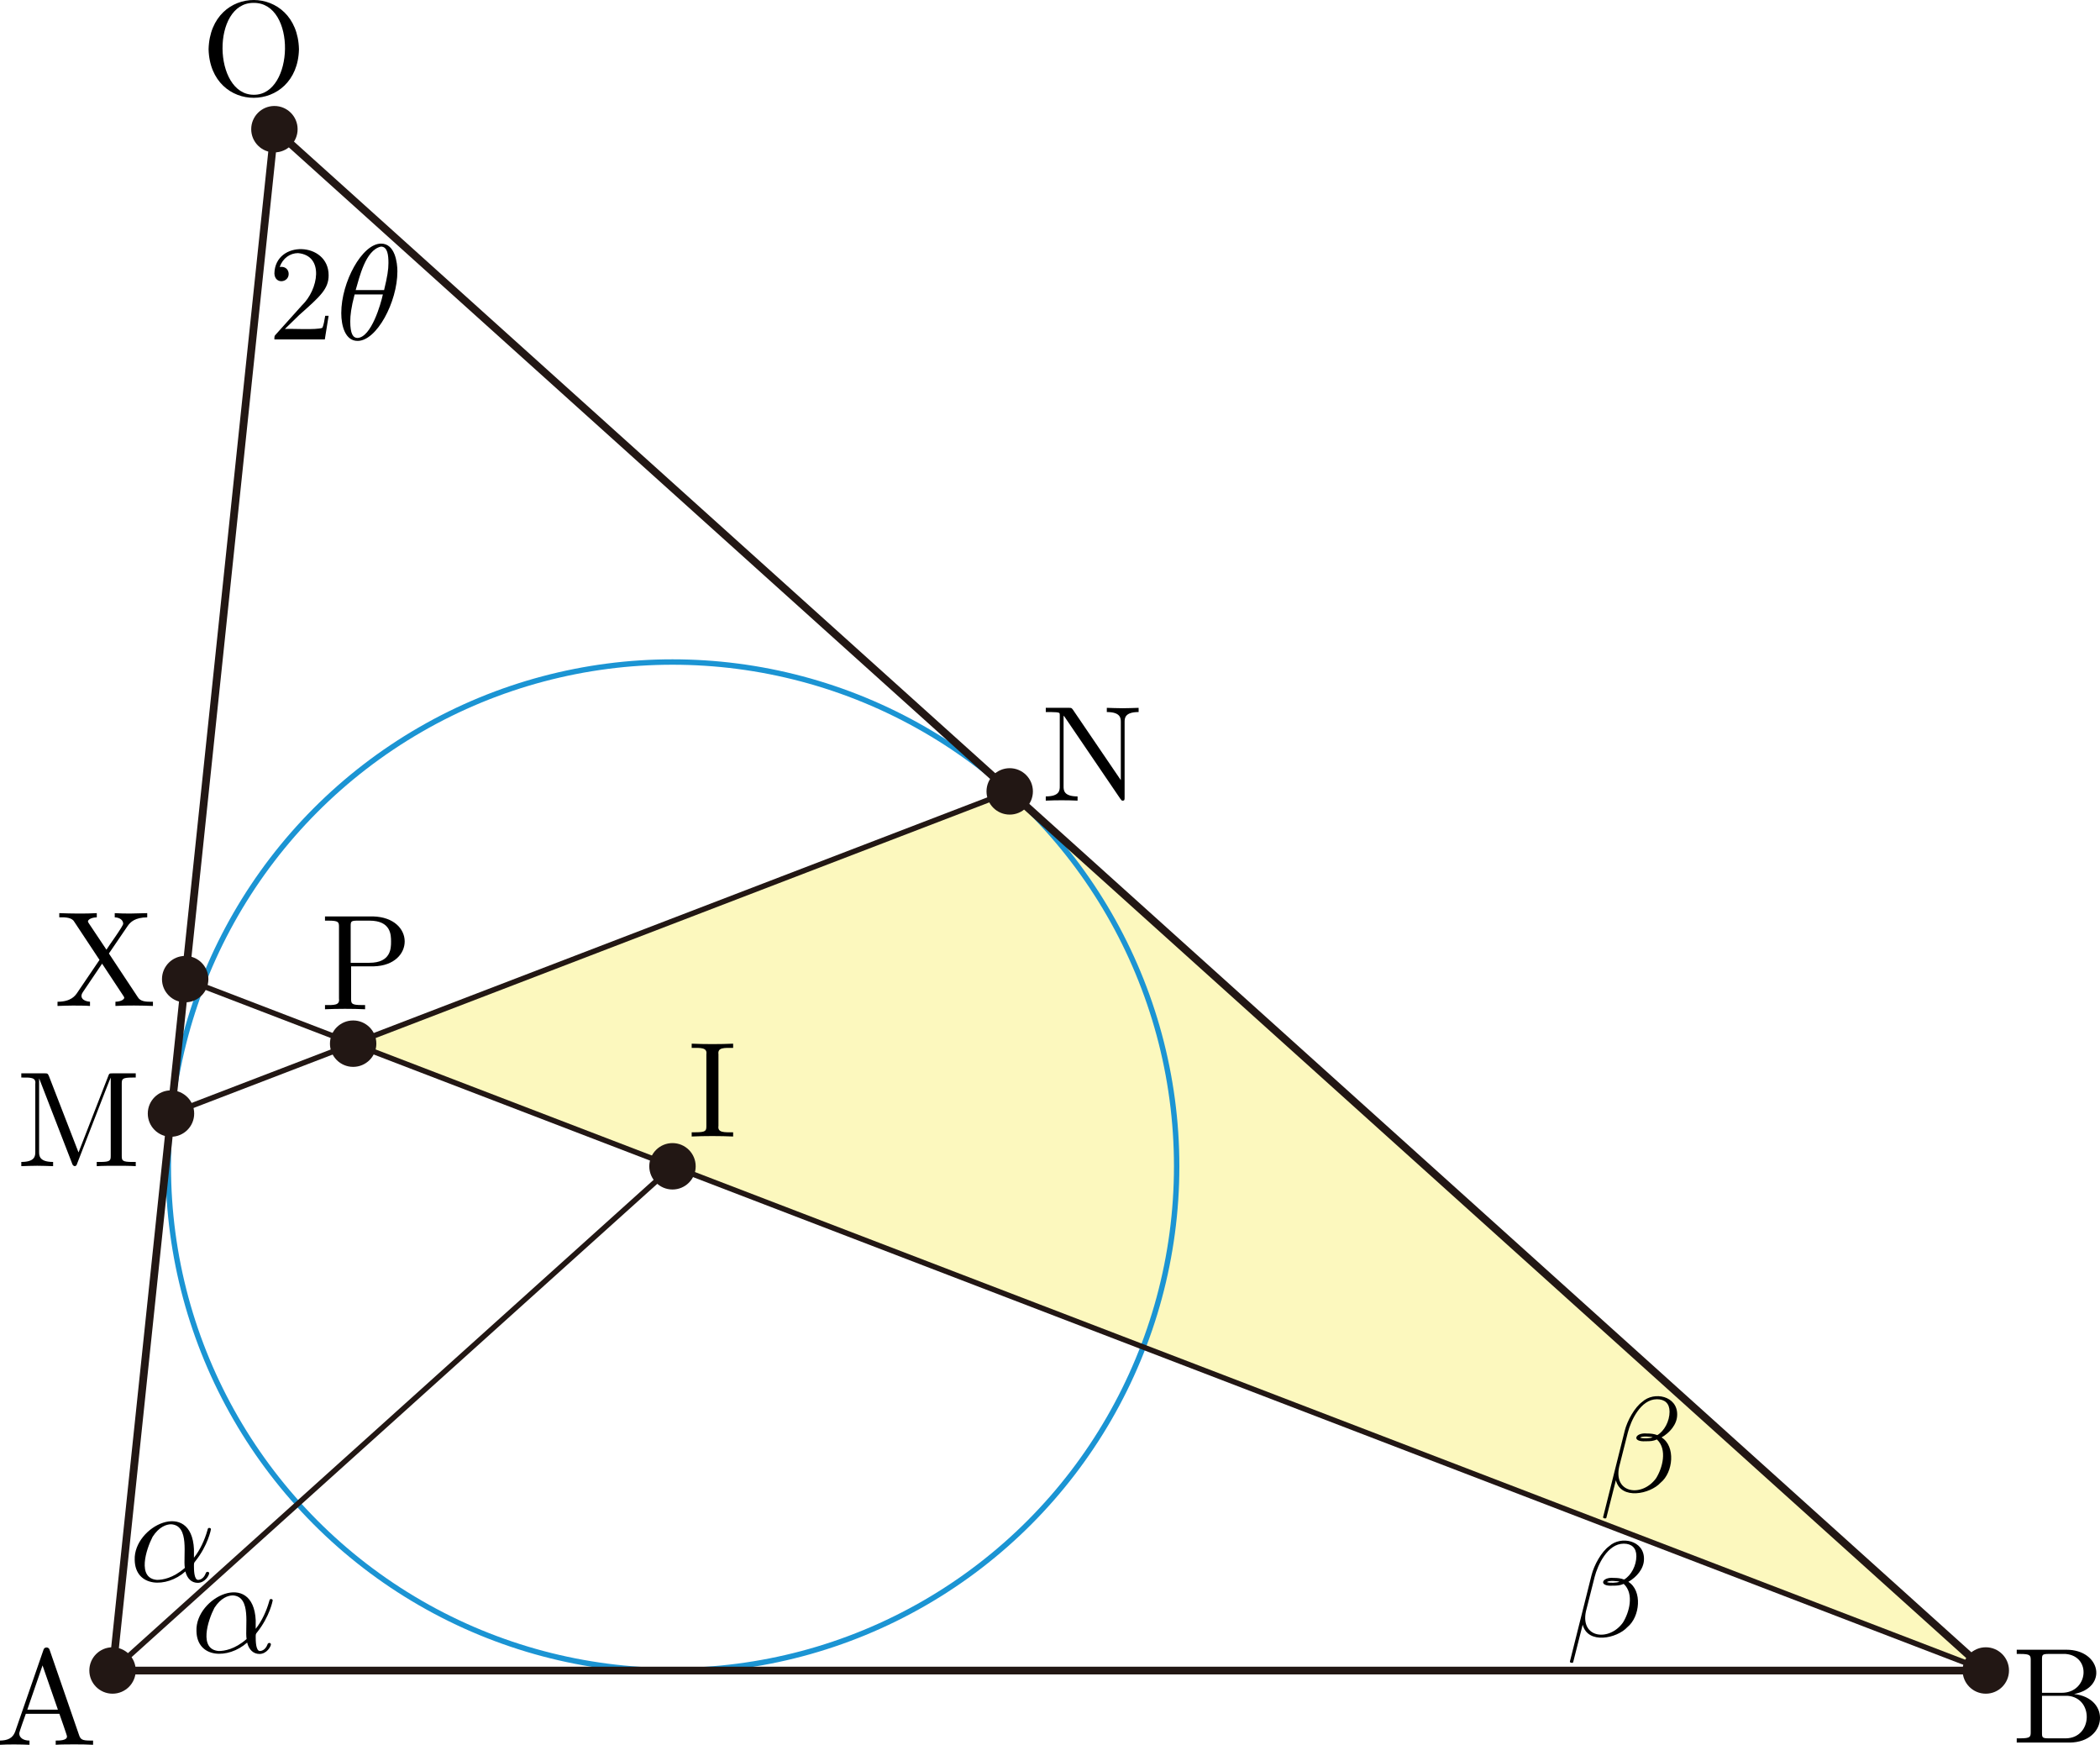 <?xml version="1.0" encoding="UTF-8"?><svg id="_レイヤー_2" xmlns="http://www.w3.org/2000/svg" viewBox="0 0 153.979 127.912"><g id="Workplace"><g id="_1A_3_04"><polyline id="_BNP" points="145.612 122.469 74.042 58.024 74.042 58.024 25.9 76.519 25.9 76.519 145.612 122.469 145.612 122.469" fill="rgba(243,231,39,.3)"/><g id="_角"><path d="M14.222,113.576c-.173-3.742-4.437-1.696-4.345.777.032,2.019,2.33,2.089,3.717.849.13.529.458.835.906.835.528,0,.837-.547.837-.705-.009-.139-.218-.134-.249,0-.179.489-.538.489-.558.489-.309,0-.309-.781-.309-1.018,0-.209,0-.23.1-.349.937-1.176,1.146-2.331,1.146-2.342,0-.021-.01-.101-.12-.101-.1,0-.1.033-.149.209-.179.629-.508,1.389-.977,1.975v-.619ZM13.554,114.943c-.877.766-1.644.878-2.043.878-1.487-.115-.792-2.25-.319-3.162.468-.727,1.006-.914,1.355-.914,1.383.081.869,2.326,1.006,3.198"/><path d="M18.75,118.79c-.173-3.742-4.437-1.696-4.345.777.032,2.019,2.33,2.089,3.717.849.13.529.458.835.906.835.528,0,.837-.547.837-.705-.009-.139-.218-.134-.249,0-.179.489-.538.489-.558.489-.309,0-.309-.781-.309-1.018,0-.209,0-.23.1-.349.937-1.176,1.146-2.331,1.146-2.342,0-.021-.01-.101-.12-.101-.1,0-.1.033-.149.209-.179.629-.508,1.389-.977,1.975v-.619ZM18.082,120.157c-.877.766-1.644.878-2.043.878-1.487-.115-.792-2.25-.319-3.162.468-.727,1.006-.914,1.355-.914,1.383.081.869,2.326,1.006,3.198"/><path d="M120.542,114.303c.03-1.374-1.688-1.748-2.561-.946-.548.396-1.096,1.363-1.285,2.122l-1.585,6.327c-.026.091.216.138.239.05,0,0,.698-2.752.698-2.752.372,1.462,2.512,1.016,3.278.18.933-.754,1.109-2.684.07-3.32.578-.327,1.146-.946,1.146-1.662ZM118.748,115.958c-.192.076-.686.107-.916.029.076-.14.792-.085.916-.029ZM119.984,114.073c0,.698-.378,1.414-.897,1.723-.269-.097-.468-.119-.767-.119-.883-.085-1.142.637-.08.568.369,0,.518-.011.817-.13.787.73.399,2.113-.06,2.838-1.002,1.398-3.133,1.153-2.711-.824,0,0,.638-2.522.638-2.522.219-.86.937-2.442,2.132-2.442.578,0,.927.309.927.906"/><path d="M122.976,103.716c.03-1.374-1.688-1.748-2.561-.946-.548.396-1.096,1.363-1.285,2.122l-1.585,6.327c-.026.091.216.138.239.05,0,0,.698-2.752.698-2.752.372,1.462,2.512,1.016,3.278.18.933-.754,1.109-2.684.07-3.32.578-.327,1.146-.946,1.146-1.662ZM121.182,105.37c-.192.076-.686.107-.916.029.076-.14.792-.085.916-.029ZM122.418,103.486c0,.698-.378,1.414-.897,1.723-.269-.097-.468-.119-.767-.119-.883-.085-1.142.637-.08.568.369,0,.518-.011.817-.13.787.73.399,2.113-.06,2.838-1.002,1.398-3.133,1.153-2.711-.824,0,0,.638-2.522.638-2.522.219-.86.937-2.442,2.132-2.442.578,0,.927.309.927.906"/><path d="M20.888,24.118l1.056-1.029c1.554-1.374,2.152-1.914,2.152-2.91.002-2.465-3.923-2.596-3.976-.13.034.821,1.054.675,1.046.032,0-.259-.179-.518-.528-.518-.08,0-.1,0-.13.007.23-.647.767-1.014,1.345-1.014,1.943.182,1.491,2.679.289,3.827,0,0-1.913,2.13-1.913,2.13-.11.112-.11.133-.11.371h3.697l.279-1.734h-.249c-.05.299-.12.737-.219.888-.48.162-2.165.045-2.74.079"/><path d="M29.139,19.902c0-.658-.179-2.043-1.196-2.043-1.385,0-2.92,2.809-2.92,5.094,0,.935.289,2.039,1.196,2.039,1.405,0,2.919-2.86,2.919-5.09ZM26.08,21.265c.273-.918.713-2.936,1.854-3.187.488,0,.548.637.548,1.205,0,.489-.08.996-.319,1.982h-2.083ZM28.073,21.585c-.152.714-.849,3.134-1.853,3.191-.329,0-.538-.291-.538-1.216,0-.421.06-.996.319-1.975h2.073"/></g><circle id="_内接円" cx="49.309" cy="85.501" r="36.968" fill="none" stroke="#1b94d3" stroke-linejoin="bevel" stroke-width=".397"/><polyline id="_OAB" points="20.128 9.477 8.259 122.469 8.259 122.469 145.612 122.469 145.612 122.469 20.128 9.477 20.128 9.477" fill="none" stroke="#221714" stroke-linejoin="bevel" stroke-width=".567"/><line id="MN" x1="12.537" y1="81.648" x2="74.035" y2="58.036" fill="none" stroke="#221714" stroke-linejoin="bevel" stroke-width=".397"/><line id="BI" x1="145.612" y1="122.469" x2="13.578" y2="71.787" fill="none" stroke="#221714" stroke-linejoin="bevel" stroke-width=".397"/><line id="AI" x1="8.258" y1="122.469" x2="49.315" y2="85.509" fill="none" stroke="#221714" stroke-linejoin="bevel" stroke-width=".397"/><g id="_点"><circle cx="20.121" cy="9.471" r="1.701" fill="#221714"/><path d="M21.921,3.61c-.115-4.795-6.499-4.83-6.627,0,.127,4.772,6.519,4.723,6.627,0ZM18.612,6.948c-2.999.007-3.117-6.765-.01-6.737,3.148-.019,2.969,6.76.01,6.737"/><circle cx="8.251" cy="122.463" r="1.701" fill="#221714"/><path d="M3.647,120.977c-.046-.266-.42-.271-.468,0,0,0-2.063,5.96-2.063,5.96-.179.507-.578.655-1.116.665v.309c.587-.039,1.51-.03,2.163,0,0,0,0-.309,0-.309-.498,0-.748-.248-.748-.507-.044-.056.461-1.375.478-1.457,0,0,2.461,0,2.461,0,.01.037.599,1.688.558,1.665,0,.298-.558.298-.827.298v.309c.359-.029,1.056-.029,1.435-.029.429,0,.887.007,1.305.029v-.309h-.179c-.598,0-.737-.068-.847-.399l-2.152-6.227ZM3.119,122.092l1.126,3.241h-2.242l1.116-3.241Z"/><circle cx="145.605" cy="122.463" r="1.701" fill="#221714"/><path d="M149.726,124.099v-2.45c0-.331.02-.399.488-.399h1.236c1.935.156,1.669,2.852-.279,2.849,0,0-1.445,0-1.445,0h0ZM152.078,124.189c2.503-.484,1.97-3.242-.558-3.248,0,0-3.647,0-3.647,0v.309h.239c.767,0,.787.108.787.468v5.252c0,.36-.02.468-.787.468h-.239v.309h3.906c2.744-.044,3.01-3.248.299-3.558ZM151.46,127.437h-1.246c-.468,0-.488-.068-.488-.399v-2.719h1.873c1.938.137,1.862,3.107-.14,3.119"/><circle cx="49.309" cy="85.501" r="1.701" fill="#221714"/><path d="M52.68,77.288c-.072-.503.406-.471,1.076-.468,0,0,0-.309,0-.309-.904.043-2.14.043-3.039,0,0,0,0,.309,0,.309.666-.006,1.153-.03,1.076.468,0,0,0,5.252,0,5.252,0,.36-.03.468-.817.468h-.259v.309c.904-.044,2.14-.043,3.039,0,0,0,0-.309,0-.309-.666.006-1.153.03-1.076-.468,0,0,0-5.252,0-5.252"/><circle cx="12.537" cy="81.635" r="1.701" fill="#221714"/><path d="M3.595,78.905c-.09-.219-.119-.219-.349-.219h-1.684v.309c.665-.006,1.096-.024,1.026.468,0,0,0,4.982,0,4.982,0,.27,0,.737-1.026.737v.309c.349-.011.837-.029,1.166-.029s.817.018,1.166.029v-.309c-1.026,0-1.026-.468-1.026-.737v-5.37h.01l2.401,6.198c.068.266.317.301.378.029.01-0,2.439-6.324,2.462-6.306,0,0,0,5.719,0,5.719,0,.36-.02.468-.787.468h-.239v.309c.369-.029,1.046-.029,1.435-.029.389,0,1.056,0,1.425.029v-.309h-.239c-.767,0-.787-.108-.787-.468v-5.252c0-.36.02-.468.787-.468h.239v-.309h-1.684c-.259,0-.259.011-.329.191l-2.182,5.608-2.163-5.579"/><circle cx="74.035" cy="58.017" r="1.701" fill="#221714"/><path d="M78.663,52.02c-.09-.119-.1-.13-.289-.13h-1.694v.309c.246-.001.542.002.787.018.229.032.239.04.239.23v5.201c0,.27,0,.737-1.027.737v.309c.779-.035,1.553-.034,2.332,0,0,0,0-.309,0-.309-1.026,0-1.026-.468-1.026-.737v-5.18c.05.047.06.058.1.119l4.066,5.979c.09.119.1.13.169.13.14,0,.14-.068.14-.259v-5.5c0-.27,0-.737,1.027-.737v-.309c-.349.011-.837.029-1.166.029-.329,0-.817-.018-1.166-.029v.309c1.027,0,1.027.468,1.027.737v4.255l-3.518-5.173"/><circle cx="25.894" cy="76.511" r="1.701" fill="#221714"/><path d="M25.743,70.841h1.684c2.99-.087,3.027-3.58-.08-3.658,0,0-3.517,0-3.517,0v.309h.239c.768,0,.787.108.787.468v5.252c.068.497-.362.472-1.026.468,0,0,0,.309,0,.309.881-.043,2.058-.043,2.94,0,0,0,0-.309,0-.309h-.239c-.767,0-.787-.108-.787-.468v-2.37ZM25.713,70.582v-2.691c0-.331.02-.399.488-.399h.887c1.585,0,1.585,1.054,1.585,1.543,0,.468,0,1.547-1.585,1.547h-1.375"/><circle cx="13.578" cy="71.78" r="1.701" fill="#221714"/><path d="M7.985,69.902l1.365-2.004c.219-.32.558-.637,1.445-.647v-.309c-.894.027-1.551.05-2.382,0v.309c.399.011.618.23.618.457.07.102-1.173,1.791-1.226,1.914,0,0-1.286-1.925-1.286-1.925-.02-.029-.07-.108-.07-.147,0-.119.219-.288.648-.299v-.309c-.862.049-1.847.033-2.75,0,0,0,0,.309,0,.309.505-.017.952.022,1.116.349,0,0,1.833,2.77,1.833,2.77l-1.634,2.41c-.14.201-.439.658-1.445.658v.309c.359-.011.777-.029,1.106-.029.369,0,.917,0,1.276.029v-.309c-.573-.044-.762-.37-.528-.698,0,0,1.415-2.094,1.415-2.094l1.575,2.385c.02.04.05.079.05.108,0,.119-.219.288-.647.298v.309c.856-.048,1.882-.036,2.75,0,0,0,0-.309,0-.309-.497.01-.929-0-1.126-.36,0,0-2.103-3.176-2.103-3.176"/></g></g></g></svg>